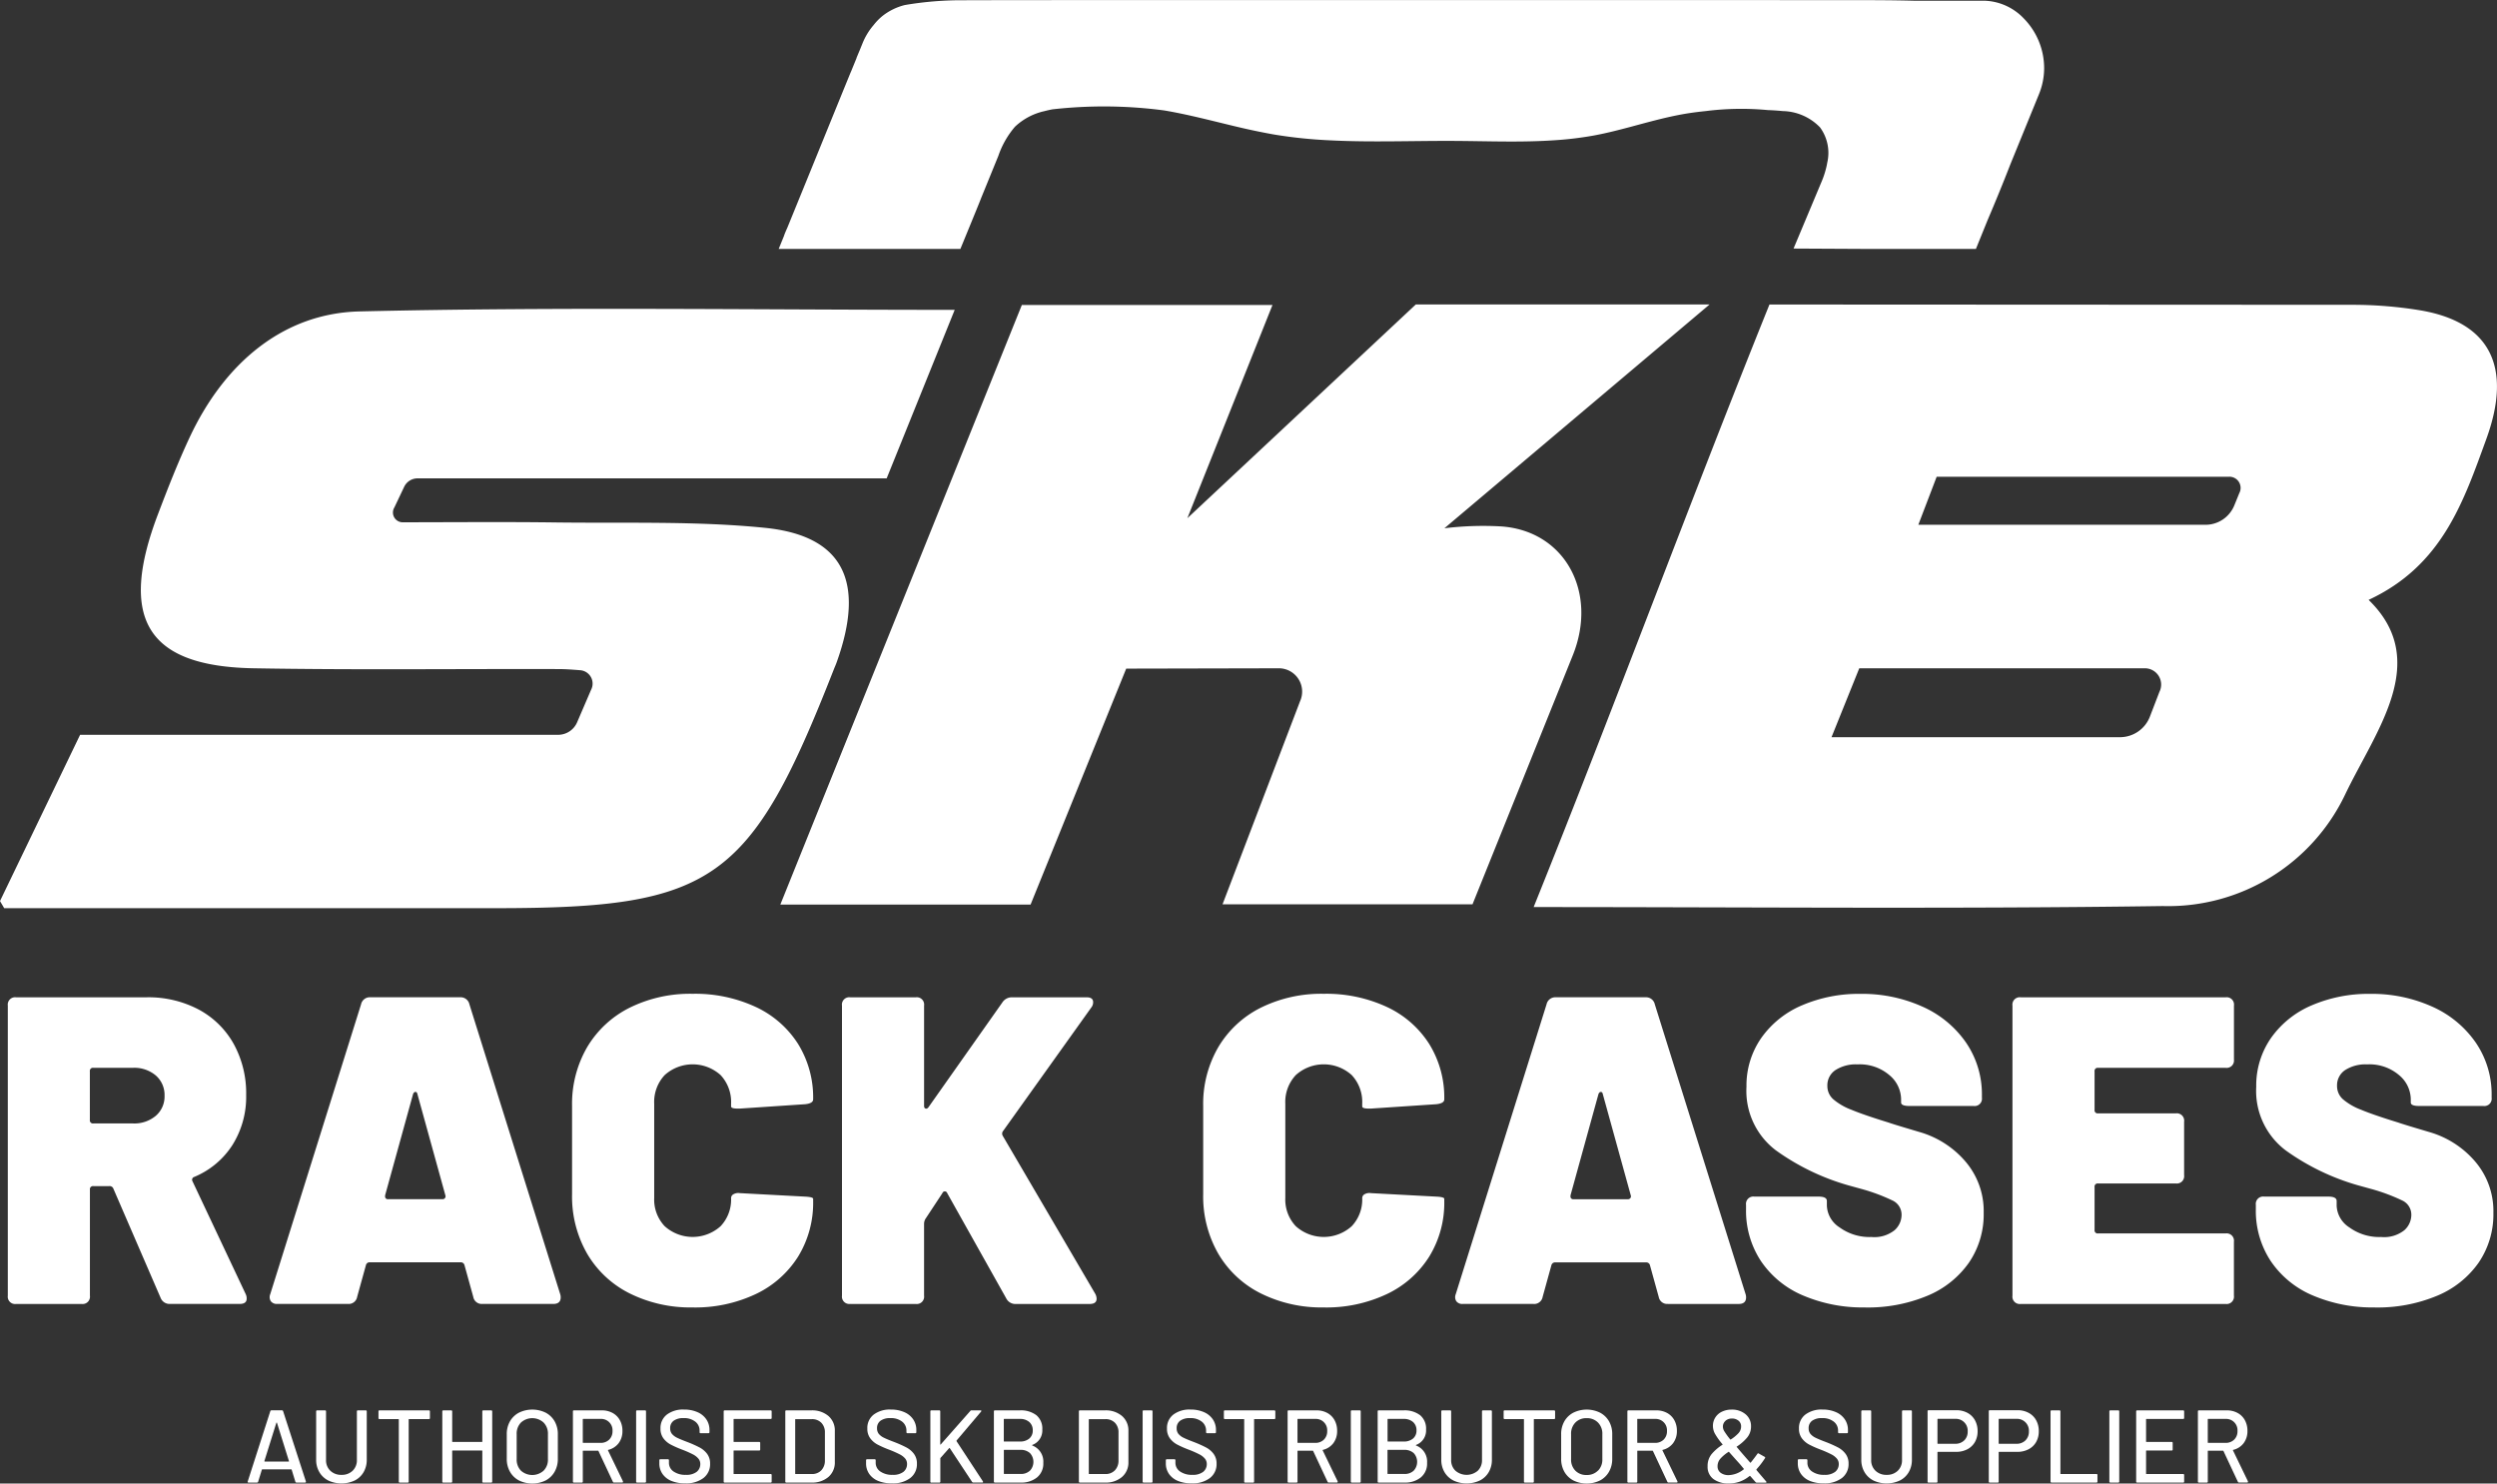 <svg data-name="Group 2836" xmlns="http://www.w3.org/2000/svg" width="127.8" height="75.94"><rect width="100%" height="100%" fill="#333333" stroke="none"/><g data-name="Group 2834"><path data-name="Path 752" d="M94.4.006c1.175 0 2.352 0 3.527.03h3.6a2.9 2.9 0 0 1 2.045.9 3.637 3.637 0 0 1 1.05 2.581 3.527 3.527 0 0 1-.263 1.3l-1.456 3.57q-.563 1.447-1.173 2.875l-.6 1.48h-5.669l-3.665-.019 1.4-3.34a4.737 4.737 0 0 0 .279-.825q.028-.119.048-.238a2.2 2.2 0 0 0-.372-1.8 2.725 2.725 0 0 0-1.912-.834 11.789 11.789 0 0 0-.762-.051 14.444 14.444 0 0 0-3.174.051c-.408.042-.814.094-1.218.168-.9.164-1.775.412-2.656.647-.609.162-1.22.318-1.84.433a17.556 17.556 0 0 1-2.021.245c-1.71.118-3.44.043-5.158.034-2.1-.011-4.213.078-6.307-.028a24.232 24.232 0 0 1-2.9-.3 34.016 34.016 0 0 1-1.912-.4c-1.236-.294-2.471-.624-3.705-.832a23.523 23.523 0 0 0-5.724-.056 6.392 6.392 0 0 0-.405.092 3.2 3.2 0 0 0-1.511.8 4.553 4.553 0 0 0-.849 1.489l-.011.027-.883 2.165c.01 0-1.049 2.573-1.049 2.573h-9.3l.269-.661c.051-.158.125-.313.181-.443l1.105-2.71 1.042-2.56.708-1.739.368-.9.03-.066.281-.688v-.012c.052-.127.105-.256.16-.384l.156-.384a3.329 3.329 0 0 1 .56-.914 2.858 2.858 0 0 1 .448-.461 3.03 3.03 0 0 1 1.15-.563 17.258 17.258 0 0 1 3.051-.245C51.263-.006 94.4.006 94.4.006ZM8.713 66.747h3.554c.238 0 .358-.09.358-.269a.5.5 0 0 0-.045-.224l-2.727-5.785a.151.151 0 0 1 .09-.224 4.26 4.26 0 0 0 1.956-1.637 4.634 4.634 0 0 0 .7-2.556 5.238 5.238 0 0 0-.637-2.613 4.462 4.462 0 0 0-1.789-1.76 5.5 5.5 0 0 0-2.671-.628H.82a.376.376 0 0 0-.42.426v14.845a.376.376 0 0 0 .425.426h3.353a.376.376 0 0 0 .424-.426v-5.427a.158.158 0 0 1 .179-.179h.8a.206.206 0 0 1 .224.135l2.415 5.583a.489.489 0 0 0 .491.312ZM4.778 54.66h2.035a1.7 1.7 0 0 1 1.162.393 1.32 1.32 0 0 1 .447 1.043 1.3 1.3 0 0 1-.447 1.02 1.7 1.7 0 0 1-1.162.392H4.778a.158.158 0 0 1-.179-.179V54.84a.158.158 0 0 1 .177-.18Zm19.918 12.087h3.621q.38 0 .38-.337a.5.5 0 0 0-.023-.157l-4.649-14.845a.457.457 0 0 0-.47-.359H18.95a.457.457 0 0 0-.47.359l-4.65 14.845a.389.389 0 0 0 .034.358.377.377 0 0 0 .324.135h3.621a.436.436 0 0 0 .47-.359l.447-1.615a.193.193 0 0 1 .2-.157h4.65a.194.194 0 0 1 .2.157l.447 1.615a.436.436 0 0 0 .471.359Zm-4.985-5.561 1.43-5.18c.03-.075.071-.112.123-.112s.086.038.1.112l1.431 5.18a.149.149 0 0 1-.157.2h-2.772a.138.138 0 0 1-.156-.157Zm15.737 5.741a7.257 7.257 0 0 0 3.23-.684 5.171 5.171 0 0 0 2.169-1.917 5.259 5.259 0 0 0 .771-2.848v-.112q0-.089-.4-.112l-3.353-.179a.5.5 0 0 0-.324.056.226.226 0 0 0-.123.191 1.981 1.981 0 0 1-.537 1.446 2.138 2.138 0 0 1-2.861 0 1.981 1.981 0 0 1-.537-1.446v-4.821a2.012 2.012 0 0 1 .537-1.469 2.137 2.137 0 0 1 2.861 0 2.012 2.012 0 0 1 .537 1.469v.134c0 .075.111.112.335.112h.112l3.353-.224q.4-.045.4-.247a5.2 5.2 0 0 0-.771-2.837 5.125 5.125 0 0 0-2.169-1.895 7.358 7.358 0 0 0-3.23-.673 6.976 6.976 0 0 0-3.23.717 5.254 5.254 0 0 0-2.168 2.018 5.777 5.777 0 0 0-.771 3v4.53a5.88 5.88 0 0 0 .771 3.038 5.224 5.224 0 0 0 2.168 2.029 6.971 6.971 0 0 0 3.229.723Zm8.07-.179h3.353a.376.376 0 0 0 .424-.426v-3.7a.535.535 0 0 1 .067-.224l.872-1.323a.129.129 0 0 1 .246 0l3.018 5.382a.52.52 0 0 0 .492.292h3.778c.238 0 .358-.09.358-.269a.559.559 0 0 0-.067-.247l-4.739-8.095a.218.218 0 0 1 .022-.247l4.516-6.324a.42.42 0 0 0 .09-.269c0-.165-.112-.247-.336-.247h-3.8a.58.58 0 0 0-.514.269l-3.778 5.359c-.045.06-.093.082-.145.067s-.079-.059-.079-.134v-5.135a.376.376 0 0 0-.424-.426h-3.353a.376.376 0 0 0-.425.426v14.845a.376.376 0 0 0 .422.424Zm24.232.179a7.257 7.257 0 0 0 3.23-.684 5.171 5.171 0 0 0 2.169-1.917 5.26 5.26 0 0 0 .771-2.848v-.112c0-.059-.134-.1-.4-.112l-3.353-.179a.494.494 0 0 0-.324.056.226.226 0 0 0-.123.191 1.982 1.982 0 0 1-.537 1.446 2.138 2.138 0 0 1-2.862 0 1.982 1.982 0 0 1-.537-1.446v-4.821a2.012 2.012 0 0 1 .537-1.469 2.137 2.137 0 0 1 2.862 0 2.012 2.012 0 0 1 .537 1.469v.134c0 .075.111.112.335.112h.112l3.353-.224q.4-.045.4-.247a5.2 5.2 0 0 0-.771-2.837 5.125 5.125 0 0 0-2.169-1.895 7.358 7.358 0 0 0-3.23-.673 6.976 6.976 0 0 0-3.23.717 5.254 5.254 0 0 0-2.168 2.018 5.777 5.777 0 0 0-.771 3v4.53a5.88 5.88 0 0 0 .771 3.038 5.224 5.224 0 0 0 2.168 2.029 6.97 6.97 0 0 0 3.228.723Zm17.616-.179h3.621q.381 0 .38-.337a.5.5 0 0 0-.023-.157l-4.649-14.845a.457.457 0 0 0-.47-.359h-4.6a.457.457 0 0 0-.47.359l-4.65 14.845a.389.389 0 0 0 .034.358.377.377 0 0 0 .324.135h3.621a.436.436 0 0 0 .47-.359l.446-1.611a.193.193 0 0 1 .2-.157h4.65a.194.194 0 0 1 .2.157l.447 1.615a.436.436 0 0 0 .467.354Zm-4.985-5.561 1.43-5.18c.03-.075.071-.112.123-.112s.086.038.1.112l1.431 5.18a.149.149 0 0 1-.157.2h-2.772a.138.138 0 0 1-.156-.157Zm15.089 5.741a7.906 7.906 0 0 0 3.163-.594 4.863 4.863 0 0 0 2.135-1.693 4.381 4.381 0 0 0 .76-2.556 3.9 3.9 0 0 0-.939-2.635 4.846 4.846 0 0 0-2.336-1.5q-1.4-.415-1.576-.482-1.3-.4-1.923-.662a3.115 3.115 0 0 1-.927-.538.9.9 0 0 1-.3-.684.933.933 0 0 1 .413-.807 1.929 1.929 0 0 1 1.129-.292 2.332 2.332 0 0 1 1.632.549 1.629 1.629 0 0 1 .6 1.222v.179q0 .179.425.179h3.286a.376.376 0 0 0 .425-.426v-.111a4.682 4.682 0 0 0-.816-2.713 5.351 5.351 0 0 0-2.236-1.839 7.507 7.507 0 0 0-3.163-.65 7.362 7.362 0 0 0-2.985.583 4.867 4.867 0 0 0-2.09 1.671 4.256 4.256 0 0 0-.76 2.5 3.813 3.813 0 0 0 1.5 3.252 11.94 11.94 0 0 0 3.711 1.794l.648.179a9.567 9.567 0 0 1 1.632.606.8.8 0 0 1 .447.74 1.059 1.059 0 0 1-.358.773 1.663 1.663 0 0 1-1.185.348 2.617 2.617 0 0 1-1.632-.493 1.388 1.388 0 0 1-.648-1.1v-.251q0-.224-.424-.224H89.79a.376.376 0 0 0-.425.426v.224a4.671 4.671 0 0 0 .76 2.646 4.882 4.882 0 0 0 2.146 1.76 7.787 7.787 0 0 0 3.197.617Zm18.867-12.692v-2.759a.376.376 0 0 0-.425-.426h-10.486a.376.376 0 0 0-.425.426v14.845a.376.376 0 0 0 .425.426h10.484a.376.376 0 0 0 .425-.426v-2.758a.376.376 0 0 0-.425-.426h-6.528a.158.158 0 0 1-.179-.179v-2.2a.159.159 0 0 1 .179-.179h3.98a.376.376 0 0 0 .424-.426v-2.736a.376.376 0 0 0-.424-.426h-3.98a.158.158 0 0 1-.179-.179V54.84a.158.158 0 0 1 .179-.179h6.528a.376.376 0 0 0 .425-.428Zm7.22 12.692a7.9 7.9 0 0 0 3.163-.594 4.861 4.861 0 0 0 2.135-1.693 4.381 4.381 0 0 0 .76-2.556 3.894 3.894 0 0 0-.939-2.635 4.842 4.842 0 0 0-2.336-1.5q-1.4-.415-1.576-.482-1.3-.4-1.923-.662a3.118 3.118 0 0 1-.928-.538.9.9 0 0 1-.3-.684.933.933 0 0 1 .413-.807 1.929 1.929 0 0 1 1.129-.292 2.332 2.332 0 0 1 1.632.549 1.631 1.631 0 0 1 .6 1.222v.179q0 .179.425.179h3.288a.376.376 0 0 0 .425-.426v-.111a4.68 4.68 0 0 0-.816-2.713 5.349 5.349 0 0 0-2.235-1.839 7.509 7.509 0 0 0-3.163-.65 7.359 7.359 0 0 0-2.984.583 4.866 4.866 0 0 0-2.09 1.671 4.258 4.258 0 0 0-.76 2.5 3.813 3.813 0 0 0 1.5 3.252 11.94 11.94 0 0 0 3.711 1.794l.648.179a9.582 9.582 0 0 1 1.632.606.8.8 0 0 1 .447.74 1.058 1.058 0 0 1-.357.773 1.663 1.663 0 0 1-1.185.348 2.617 2.617 0 0 1-1.632-.493 1.389 1.389 0 0 1-.648-1.1v-.251q0-.224-.425-.224h-3.286a.376.376 0 0 0-.425.426v.224a4.668 4.668 0 0 0 .76 2.646 4.88 4.88 0 0 0 2.146 1.76 7.787 7.787 0 0 0 3.192.617ZM.215 46.488H25.4c11.12 0 13.014-1.341 17.283-12.239.046-.118.1-.234.141-.352 1.467-4.094.371-6.468-3.671-6.878-3.488-.354-7.116-.229-10.691-.275-2.54-.033-5.09-.012-7.846-.008a.5.5 0 0 1-.431-.761l.5-1.053a.759.759 0 0 1 .658-.435h24.038l3.482-8.626c-10.258 0-20.325-.159-30.458.08-3.908.092-6.927 2.647-8.706 6.463-.592 1.269-1.1 2.566-1.592 3.86-2.068 5.388-.612 7.847 4.87 7.944 5.184.092 10.4.026 15.6.041.362 0 .72.027 1.118.059a.686.686 0 0 1 .558 1l-.714 1.662a1.061 1.061 0 0 1-.933.643H4.1L0 46.124Zm90.348-30.9c-4.19 10.4-7.913 20.531-12.069 30.844 10.918 0 21.538.1 32.2-.052a10.034 10.034 0 0 0 9.349-5.741c1.568-3.264 4.4-6.811 1.186-9.932 3.768-1.752 4.853-5.019 6.025-8.236 1.356-3.725.172-6.019-3.47-6.6a21.421 21.421 0 0 0-3.338-.268Zm18 22.149H93.739l1.421-3.528h14.6a.833.833 0 0 1 .762 1.207l-.49 1.274a1.643 1.643 0 0 1-1.471 1.045Zm-9.441-13.334h14.972a.572.572 0 0 1 .516.841l-.255.627a1.594 1.594 0 0 1-1.413.991H98.183ZM62.571 46.291h12.794l5.13-12.739c1.323-3.285-.454-6.452-3.768-6.611a16.5 16.5 0 0 0-2.8.1L87.5 15.584H72.464L60.771 26.526l4.357-10.915H52.3L39.939 46.303h12.808l4.894-12.077 7.779-.017a1.194 1.194 0 0 1 1.118 1.689Z" fill="#fff"/></g><g data-name="Group 2835" fill="#fff"><path data-name="Path 753" d="m15.118 75.85-.19-.618a.02.02 0 0 0-.021-.016h-1.484a.021.021 0 0 0-.021.016l-.19.618a.061.061 0 0 1-.063.042h-.428q-.058 0-.042-.058l1.156-3.6a.062.062 0 0 1 .063-.042h.528a.062.062 0 0 1 .063.042l1.167 3.6v.021c0 .025-.016.037-.047.037h-.433a.061.061 0 0 1-.058-.042Zm-1.581-1.043a.025.025 0 0 0 .018.008h1.215a.024.024 0 0 0 .018-.008.014.014 0 0 0 0-.018l-.612-1.958a.017.017 0 0 0-.032 0l-.612 1.958a.014.014 0 0 0 .005.014Z"/><path data-name="Path 754" d="M16.801 75.784a1.1 1.1 0 0 1-.456-.428 1.223 1.223 0 0 1-.164-.636v-2.471a.047.047 0 0 1 .053-.053h.4a.047.047 0 0 1 .053.053v2.482a.733.733 0 0 0 .219.554.789.789 0 0 0 .573.211.781.781 0 0 0 .57-.211.739.739 0 0 0 .217-.554v-2.482a.046.046 0 0 1 .052-.053h.4a.047.047 0 0 1 .053.053v2.471a1.241 1.241 0 0 1-.161.636 1.084 1.084 0 0 1-.454.428 1.6 1.6 0 0 1-1.357 0Z"/><path data-name="Path 755" d="M22.004 72.249v.338a.047.047 0 0 1-.053.053h-1.013c-.014 0-.021.007-.021.021v3.179a.047.047 0 0 1-.053.053h-.4a.047.047 0 0 1-.053-.053v-3.179a.018.018 0 0 0-.021-.021h-.966a.047.047 0 0 1-.053-.053v-.338a.046.046 0 0 1 .053-.053h2.529a.047.047 0 0 1 .051.053Z"/><path data-name="Path 756" d="M24.739 72.196h.4a.047.047 0 0 1 .053.053v3.591a.047.047 0 0 1-.053.053h-.4a.047.047 0 0 1-.053-.053v-1.568a.019.019 0 0 0-.021-.021h-1.5a.019.019 0 0 0-.021.021v1.568a.047.047 0 0 1-.053.053h-.4a.047.047 0 0 1-.053-.053v-3.591a.047.047 0 0 1 .053-.053h.4a.047.047 0 0 1 .053.053v1.542c0 .014.007.021.021.021h1.5c.014 0 .021-.007.021-.021v-1.542a.047.047 0 0 1 .053-.053Z"/><path data-name="Path 757" d="M26.56 75.782a1.138 1.138 0 0 1-.459-.446 1.319 1.319 0 0 1-.164-.663v-1.257a1.306 1.306 0 0 1 .164-.66 1.144 1.144 0 0 1 .459-.443 1.556 1.556 0 0 1 1.368 0 1.141 1.141 0 0 1 .459.443 1.306 1.306 0 0 1 .164.66v1.257a1.319 1.319 0 0 1-.164.663 1.135 1.135 0 0 1-.459.446 1.556 1.556 0 0 1-1.368 0Zm1.262-.5a.792.792 0 0 0 .222-.586v-1.283a.807.807 0 0 0-.222-.594.86.86 0 0 0-1.159 0 .813.813 0 0 0-.219.594v1.283a.8.8 0 0 0 .219.586.869.869 0 0 0 1.159 0Z"/><path data-name="Path 758" d="m31.37 75.855-.739-1.579a.021.021 0 0 0-.021-.016h-.76a.019.019 0 0 0-.021.021v1.558a.047.047 0 0 1-.053.053h-.4a.047.047 0 0 1-.053-.053v-3.591a.047.047 0 0 1 .053-.053h1.42a1.135 1.135 0 0 1 .557.132.931.931 0 0 1 .372.37 1.11 1.11 0 0 1 .132.549 1.016 1.016 0 0 1-.192.626.949.949 0 0 1-.536.346c-.014.007-.018.016-.011.026l.766 1.584a.056.056 0 0 1 0 .026q0 .037-.042.037h-.417a.057.057 0 0 1-.055-.036Zm-1.542-3.2v1.183a.019.019 0 0 0 .021.021h.882a.613.613 0 0 0 .449-.167.592.592 0 0 0 .169-.441.581.581 0 0 0-.618-.618h-.882a.019.019 0 0 0-.021.022Z"/><path data-name="Path 759" d="M32.558 75.839v-3.591a.047.047 0 0 1 .053-.053h.4a.047.047 0 0 1 .053.053v3.591a.047.047 0 0 1-.053.053h-.4a.047.047 0 0 1-.053-.053Z"/><path data-name="Path 760" d="M34.366 75.807a1.028 1.028 0 0 1-.459-.359.929.929 0 0 1-.161-.544v-.153a.047.047 0 0 1 .053-.053h.385a.047.047 0 0 1 .053.053v.126a.533.533 0 0 0 .232.444 1.042 1.042 0 0 0 .639.174.845.845 0 0 0 .549-.153.5.5 0 0 0 .185-.4.426.426 0 0 0-.1-.28.9.9 0 0 0-.277-.214 5.361 5.361 0 0 0-.53-.235 5.335 5.335 0 0 1-.61-.269 1.124 1.124 0 0 1-.372-.319.807.807 0 0 1-.148-.5.863.863 0 0 1 .324-.713 1.374 1.374 0 0 1 .88-.259 1.678 1.678 0 0 1 .686.132 1.049 1.049 0 0 1 .456.37.953.953 0 0 1 .161.549v.106a.047.047 0 0 1-.053.053h-.4a.047.047 0 0 1-.053-.053v-.08a.572.572 0 0 0-.219-.457.921.921 0 0 0-.6-.182.83.83 0 0 0-.507.134.456.456 0 0 0-.18.388.441.441 0 0 0 .09.285.782.782 0 0 0 .267.2q.177.087.541.224a6.018 6.018 0 0 1 .607.272 1.16 1.16 0 0 1 .386.327.814.814 0 0 1 .153.5.891.891 0 0 1-.34.737 1.463 1.463 0 0 1-.937.272 1.787 1.787 0 0 1-.701-.123Z"/><path data-name="Path 761" d="M39.438 72.634h-1.871a.019.019 0 0 0-.021.021v1.135c0 .014.007.021.021.021h1.288a.047.047 0 0 1 .053.053v.333a.047.047 0 0 1-.053.053h-1.288a.019.019 0 0 0-.021.021v1.162a.019.019 0 0 0 .021.021h1.875a.047.047 0 0 1 .053.053v.333a.047.047 0 0 1-.053.053h-2.35a.047.047 0 0 1-.053-.053v-3.591a.047.047 0 0 1 .053-.053h2.35a.047.047 0 0 1 .053.053v.333a.047.047 0 0 1-.057.052Z"/><path data-name="Path 762" d="M40.193 75.839v-3.591a.047.047 0 0 1 .053-.053h1.278a1.278 1.278 0 0 1 .876.288.972.972 0 0 1 .328.768v1.585a.972.972 0 0 1-.328.768 1.279 1.279 0 0 1-.876.288h-1.277a.047.047 0 0 1-.054-.053Zm.528-.385h.824a.65.65 0 0 0 .488-.187.709.709 0 0 0 .187-.5v-1.436a.694.694 0 0 0-.182-.5.659.659 0 0 0-.494-.187h-.824a.019.019 0 0 0-.021.021v2.777a.019.019 0 0 0 .022.012Z"/><path data-name="Path 763" d="M44.947 75.807a1.032 1.032 0 0 1-.459-.359.929.929 0 0 1-.161-.544v-.153a.047.047 0 0 1 .053-.053h.386a.047.047 0 0 1 .053.053v.126a.532.532 0 0 0 .232.444 1.043 1.043 0 0 0 .639.174.845.845 0 0 0 .549-.153.5.5 0 0 0 .185-.4.426.426 0 0 0-.095-.28.9.9 0 0 0-.277-.214 5.406 5.406 0 0 0-.53-.235 5.382 5.382 0 0 1-.61-.269 1.124 1.124 0 0 1-.372-.319.809.809 0 0 1-.148-.5.861.861 0 0 1 .324-.713 1.372 1.372 0 0 1 .879-.259 1.676 1.676 0 0 1 .686.132 1.051 1.051 0 0 1 .457.37.955.955 0 0 1 .161.549v.106a.047.047 0 0 1-.053.053h-.4a.047.047 0 0 1-.053-.053v-.08a.571.571 0 0 0-.219-.457.919.919 0 0 0-.6-.182.831.831 0 0 0-.507.134.456.456 0 0 0-.179.388.441.441 0 0 0 .089.285.786.786 0 0 0 .267.2q.177.087.541.224a6.034 6.034 0 0 1 .607.272 1.159 1.159 0 0 1 .385.327.814.814 0 0 1 .153.5.891.891 0 0 1-.34.737 1.462 1.462 0 0 1-.937.272 1.79 1.79 0 0 1-.706-.123Z"/><path data-name="Path 764" d="M47.617 75.839v-3.591a.047.047 0 0 1 .053-.053h.4a.047.047 0 0 1 .053.053v1.684a.013.013 0 0 0 .011.014.012.012 0 0 0 .016-.008l1.51-1.711a.071.071 0 0 1 .063-.032h.46a.044.044 0 0 1 .042.018c.007.012 0 .027-.011.044l-1.257 1.484a.046.046 0 0 0 0 .032l1.347 2.054a.085.085 0 0 1 .01.032c0 .021-.014.032-.042.032h-.455a.081.081 0 0 1-.063-.032l-1.141-1.727a.017.017 0 0 0-.016-.011.02.02 0 0 0-.016.006l-.443.5a.092.092 0 0 0-.011.026v1.188a.047.047 0 0 1-.053.053h-.4a.047.047 0 0 1-.057-.055Z"/><path data-name="Path 765" d="M52.839 73.996a.876.876 0 0 1 .559.882.914.914 0 0 1-.322.75 1.281 1.281 0 0 1-.839.264h-1.315a.047.047 0 0 1-.053-.053v-3.591a.047.047 0 0 1 .053-.053h1.272a1.3 1.3 0 0 1 .853.251.892.892 0 0 1 .3.731.787.787 0 0 1-.512.787c-.014.011-.014.022.004.032Zm-1.463-1.341v1.114a.019.019 0 0 0 .021.021h.8a.713.713 0 0 0 .484-.153.524.524 0 0 0 .177-.417.546.546 0 0 0-.177-.428.7.7 0 0 0-.484-.159h-.8a.019.019 0 0 0-.021.022Zm1.339 2.627a.661.661 0 0 0 0-.9.7.7 0 0 0-.491-.166H51.4a.019.019 0 0 0-.021.021v1.193a.019.019 0 0 0 .021.021h.84a.671.671 0 0 0 .474-.169Z"/><path data-name="Path 766" d="M55.219 75.839v-3.591a.047.047 0 0 1 .053-.053h1.278a1.278 1.278 0 0 1 .876.288.972.972 0 0 1 .328.768v1.585a.972.972 0 0 1-.328.768 1.278 1.278 0 0 1-.876.288h-1.278a.047.047 0 0 1-.053-.053Zm.528-.385h.824a.65.65 0 0 0 .488-.187.709.709 0 0 0 .188-.5v-1.436a.694.694 0 0 0-.182-.5.659.659 0 0 0-.494-.187h-.824a.019.019 0 0 0-.021.021v2.777a.019.019 0 0 0 .021.012Z"/><path data-name="Path 767" d="M58.482 75.839v-3.591a.047.047 0 0 1 .053-.053h.4a.047.047 0 0 1 .053.053v3.591a.047.047 0 0 1-.053.053h-.4a.047.047 0 0 1-.053-.053Z"/><path data-name="Path 768" d="M60.29 75.807a1.031 1.031 0 0 1-.46-.359.932.932 0 0 1-.161-.544v-.153a.047.047 0 0 1 .053-.053h.385a.047.047 0 0 1 .053.053v.126a.533.533 0 0 0 .232.444 1.042 1.042 0 0 0 .639.174.845.845 0 0 0 .549-.153.5.5 0 0 0 .185-.4.426.426 0 0 0-.1-.28.9.9 0 0 0-.277-.214 5.358 5.358 0 0 0-.53-.235 5.337 5.337 0 0 1-.61-.269 1.124 1.124 0 0 1-.372-.319.807.807 0 0 1-.148-.5.863.863 0 0 1 .324-.713 1.373 1.373 0 0 1 .88-.259 1.678 1.678 0 0 1 .686.132 1.052 1.052 0 0 1 .456.37.953.953 0 0 1 .161.549v.106a.047.047 0 0 1-.053.053h-.4a.047.047 0 0 1-.053-.053v-.08a.572.572 0 0 0-.219-.457.921.921 0 0 0-.6-.182.831.831 0 0 0-.507.134.456.456 0 0 0-.18.388.439.439 0 0 0 .09.285.779.779 0 0 0 .266.2q.178.087.541.224a6.061 6.061 0 0 1 .607.272 1.16 1.16 0 0 1 .386.327.813.813 0 0 1 .153.5.891.891 0 0 1-.34.737 1.463 1.463 0 0 1-.937.272 1.788 1.788 0 0 1-.699-.123Z"/><path data-name="Path 769" d="M65.273 72.249v.338a.047.047 0 0 1-.053.053h-1.013a.019.019 0 0 0-.021.021v3.179a.047.047 0 0 1-.053.053h-.4a.047.047 0 0 1-.053-.053v-3.179a.019.019 0 0 0-.021-.021h-.966a.047.047 0 0 1-.053-.053v-.338a.046.046 0 0 1 .053-.053h2.529a.047.047 0 0 1 .051.053Z"/><path data-name="Path 770" d="m67.949 75.855-.739-1.579a.021.021 0 0 0-.021-.016h-.76a.019.019 0 0 0-.021.021v1.558a.047.047 0 0 1-.053.053h-.4a.047.047 0 0 1-.053-.053v-3.591a.047.047 0 0 1 .053-.053h1.42a1.135 1.135 0 0 1 .557.132.931.931 0 0 1 .372.37 1.11 1.11 0 0 1 .132.549 1.016 1.016 0 0 1-.192.626.949.949 0 0 1-.536.346c-.014.007-.018.016-.011.026l.766 1.584a.056.056 0 0 1 0 .026q0 .037-.042.037h-.417a.057.057 0 0 1-.055-.036Zm-1.542-3.2v1.183a.019.019 0 0 0 .021.021h.882a.613.613 0 0 0 .449-.167.591.591 0 0 0 .169-.441.581.581 0 0 0-.618-.618h-.882a.019.019 0 0 0-.021.022Z"/><path data-name="Path 771" d="M69.137 75.839v-3.591a.047.047 0 0 1 .053-.053h.4a.047.047 0 0 1 .053.053v3.591a.047.047 0 0 1-.053.053h-.4a.047.047 0 0 1-.053-.053Z"/><path data-name="Path 772" d="M72.48 73.996a.876.876 0 0 1 .56.882.913.913 0 0 1-.322.75 1.28 1.28 0 0 1-.839.264h-1.315a.047.047 0 0 1-.053-.053v-3.591a.047.047 0 0 1 .053-.053h1.271a1.305 1.305 0 0 1 .853.251.893.893 0 0 1 .3.731.787.787 0 0 1-.512.787c-.014.011-.014.022.004.032Zm-1.463-1.341v1.114a.019.019 0 0 0 .021.021h.8a.713.713 0 0 0 .484-.153.523.523 0 0 0 .176-.417.545.545 0 0 0-.176-.428.7.7 0 0 0-.484-.159h-.8a.019.019 0 0 0-.021.022Zm1.338 2.627a.662.662 0 0 0 0-.9.7.7 0 0 0-.491-.166h-.829a.019.019 0 0 0-.021.021v1.193a.019.019 0 0 0 .021.021h.84a.67.67 0 0 0 .48-.169Z"/><path data-name="Path 773" d="M74.388 75.784a1.1 1.1 0 0 1-.457-.428 1.227 1.227 0 0 1-.164-.636v-2.471a.047.047 0 0 1 .053-.053h.4a.046.046 0 0 1 .052.053v2.482a.733.733 0 0 0 .22.554.879.879 0 0 0 1.143 0 .739.739 0 0 0 .216-.554v-2.482a.047.047 0 0 1 .053-.053h.4a.047.047 0 0 1 .053.053v2.471a1.242 1.242 0 0 1-.161.636 1.087 1.087 0 0 1-.454.428 1.6 1.6 0 0 1-1.357 0Z"/><path data-name="Path 774" d="M79.592 72.249v.338a.047.047 0 0 1-.053.053h-1.014a.018.018 0 0 0-.021.021v3.179a.047.047 0 0 1-.053.053h-.4a.047.047 0 0 1-.053-.053v-3.179c0-.014-.007-.021-.021-.021h-.966a.047.047 0 0 1-.053-.053v-.338a.046.046 0 0 1 .053-.053h2.529a.047.047 0 0 1 .052.053Z"/><path data-name="Path 775" d="M80.526 75.782a1.136 1.136 0 0 1-.46-.446 1.32 1.32 0 0 1-.164-.663v-1.257a1.306 1.306 0 0 1 .164-.66 1.143 1.143 0 0 1 .46-.443 1.555 1.555 0 0 1 1.367 0 1.142 1.142 0 0 1 .459.443 1.3 1.3 0 0 1 .164.66v1.257a1.315 1.315 0 0 1-.164.663 1.135 1.135 0 0 1-.459.446 1.555 1.555 0 0 1-1.367 0Zm1.262-.5a.792.792 0 0 0 .222-.586v-1.283a.807.807 0 0 0-.222-.594.779.779 0 0 0-.581-.225.771.771 0 0 0-.578.225.812.812 0 0 0-.219.594v1.283a.8.8 0 0 0 .219.586.777.777 0 0 0 .578.222.785.785 0 0 0 .578-.224Z"/><path data-name="Path 776" d="m85.339 75.855-.739-1.579a.021.021 0 0 0-.021-.016h-.76a.019.019 0 0 0-.021.021v1.558a.047.047 0 0 1-.053.053h-.4a.047.047 0 0 1-.053-.053v-3.591a.047.047 0 0 1 .053-.053h1.42a1.135 1.135 0 0 1 .557.132.928.928 0 0 1 .372.37 1.11 1.11 0 0 1 .132.549 1.016 1.016 0 0 1-.193.626.948.948 0 0 1-.536.346c-.014.007-.018.016-.01.026l.765 1.584a.056.056 0 0 1 .005.026c0 .025-.014.037-.042.037h-.417a.057.057 0 0 1-.059-.036Zm-1.542-3.2v1.183a.019.019 0 0 0 .021.021h.882a.613.613 0 0 0 .449-.167.592.592 0 0 0 .169-.441.581.581 0 0 0-.618-.618h-.882a.019.019 0 0 0-.024.022Z"/><path data-name="Path 777" d="M90.41 75.864c0 .021-.014.032-.042.032h-.454a.081.081 0 0 1-.064-.032l-.269-.306c-.007-.011-.018-.013-.032-.006a1.714 1.714 0 0 1-.512.293 1.681 1.681 0 0 1-.56.092 1.278 1.278 0 0 1-.779-.224.768.768 0 0 1-.3-.658.948.948 0 0 1 .2-.615 2.435 2.435 0 0 1 .557-.483c.014-.007.016-.016.006-.026a3.4 3.4 0 0 1-.391-.547.845.845 0 0 1-.1-.388.793.793 0 0 1 .457-.731 1.108 1.108 0 0 1 .5-.109 1.064 1.064 0 0 1 .713.238.778.778 0 0 1 .28.623.874.874 0 0 1-.193.562 2.368 2.368 0 0 1-.531.467c-.014 0-.016.012-.005.026q.2.244.66.766l.021.026a.018.018 0 0 0 .016.011.022.022 0 0 0 .016-.006 9.48 9.48 0 0 0 .343-.449.044.044 0 0 1 .069-.016l.3.169a.045.045 0 0 1 .016.074 4.122 4.122 0 0 1-.438.57v.01a.093.093 0 0 0 .016.037q.184.221.48.565a.046.046 0 0 1 .02.035Zm-1.162-.649a.02.02 0 0 0 0-.032l-.18-.217q-.159-.179-.19-.211l-.385-.433c0-.01-.013-.012-.027 0a1.919 1.919 0 0 0-.417.349.582.582 0 0 0-.142.385.4.4 0 0 0 .156.333.665.665 0 0 0 .42.121 1.288 1.288 0 0 0 .765-.299Zm-.94-2.479a.387.387 0 0 0-.127.3.461.461 0 0 0 .072.229 3.876 3.876 0 0 0 .3.414.023.023 0 0 0 .032.005 1.953 1.953 0 0 0 .393-.322.5.5 0 0 0 .134-.338.366.366 0 0 0-.132-.3.507.507 0 0 0-.338-.111.487.487 0 0 0-.334.119Z"/><path data-name="Path 778" d="M92.635 75.807a1.028 1.028 0 0 1-.459-.359.93.93 0 0 1-.161-.544v-.153a.047.047 0 0 1 .053-.053h.385a.047.047 0 0 1 .053.053v.126a.532.532 0 0 0 .232.444 1.042 1.042 0 0 0 .639.174.844.844 0 0 0 .549-.153.5.5 0 0 0 .185-.4.424.424 0 0 0-.1-.28.9.9 0 0 0-.277-.214 5.358 5.358 0 0 0-.53-.235 5.335 5.335 0 0 1-.61-.269 1.123 1.123 0 0 1-.372-.319.807.807 0 0 1-.148-.5.863.863 0 0 1 .324-.713 1.374 1.374 0 0 1 .88-.259 1.676 1.676 0 0 1 .686.132 1.049 1.049 0 0 1 .456.37.953.953 0 0 1 .161.549v.106a.047.047 0 0 1-.053.053h-.4a.047.047 0 0 1-.053-.053v-.08a.572.572 0 0 0-.219-.457.92.92 0 0 0-.6-.182.831.831 0 0 0-.507.134.456.456 0 0 0-.18.388.441.441 0 0 0 .09.285.781.781 0 0 0 .267.2q.177.087.541.224a6.085 6.085 0 0 1 .607.272 1.163 1.163 0 0 1 .385.327.814.814 0 0 1 .153.5.891.891 0 0 1-.34.737 1.463 1.463 0 0 1-.937.272 1.789 1.789 0 0 1-.7-.123Z"/><path data-name="Path 779" d="M95.884 75.784a1.1 1.1 0 0 1-.456-.428 1.223 1.223 0 0 1-.164-.636v-2.471a.047.047 0 0 1 .053-.053h.4a.047.047 0 0 1 .053.053v2.482a.733.733 0 0 0 .219.554.789.789 0 0 0 .573.211.781.781 0 0 0 .57-.211.739.739 0 0 0 .216-.554v-2.482a.047.047 0 0 1 .053-.053h.4a.047.047 0 0 1 .053.053v2.471a1.242 1.242 0 0 1-.161.636 1.084 1.084 0 0 1-.454.428 1.6 1.6 0 0 1-1.357 0Z"/><path data-name="Path 780" d="M100.702 72.325a.947.947 0 0 1 .38.378 1.133 1.133 0 0 1 .134.56 1.092 1.092 0 0 1-.137.554.954.954 0 0 1-.388.37 1.23 1.23 0 0 1-.579.132h-.929c-.014 0-.021.007-.021.022v1.5a.047.047 0 0 1-.053.053h-.4a.047.047 0 0 1-.053-.053v-3.6a.047.047 0 0 1 .053-.053h1.421a1.162 1.162 0 0 1 .572.137Zm-.169 1.407a.616.616 0 0 0 .176-.459.607.607 0 0 0-.644-.644h-.882a.018.018 0 0 0-.021.021v1.235c0 .014.007.021.021.021h.882a.639.639 0 0 0 .465-.173Z"/><path data-name="Path 781" d="M103.834 72.325a.944.944 0 0 1 .38.378 1.133 1.133 0 0 1 .134.56 1.092 1.092 0 0 1-.137.554.951.951 0 0 1-.388.37 1.228 1.228 0 0 1-.578.132h-.929c-.014 0-.021.007-.021.022v1.5a.047.047 0 0 1-.053.053h-.4a.047.047 0 0 1-.053-.053v-3.6a.047.047 0 0 1 .053-.053h1.425a1.161 1.161 0 0 1 .567.137Zm-.169 1.407a.617.617 0 0 0 .177-.459.608.608 0 0 0-.644-.644h-.882a.019.019 0 0 0-.021.021v1.235a.019.019 0 0 0 .021.021h.882a.639.639 0 0 0 .467-.173Z"/><path data-name="Path 782" d="M104.95 75.839v-3.591a.047.047 0 0 1 .053-.053h.4a.046.046 0 0 1 .052.053v3.184a.019.019 0 0 0 .021.021h1.822a.047.047 0 0 1 .053.053v.333a.047.047 0 0 1-.053.053h-2.3a.047.047 0 0 1-.048-.053Z"/><path data-name="Path 783" d="M107.96 75.839v-3.591a.047.047 0 0 1 .053-.053h.4a.047.047 0 0 1 .053.053v3.591a.047.047 0 0 1-.053.053h-.4a.047.047 0 0 1-.053-.053Z"/><path data-name="Path 784" d="M111.735 72.634h-1.875a.019.019 0 0 0-.021.021v1.135a.018.018 0 0 0 .021.021h1.288a.047.047 0 0 1 .053.053v.333a.047.047 0 0 1-.053.053h-1.288a.019.019 0 0 0-.021.021v1.162a.019.019 0 0 0 .021.021h1.875a.047.047 0 0 1 .053.053v.333a.047.047 0 0 1-.053.053h-2.35a.047.047 0 0 1-.053-.053v-3.591a.047.047 0 0 1 .053-.053h2.35a.047.047 0 0 1 .053.053v.333a.047.047 0 0 1-.053.052Z"/><path data-name="Path 785" d="m114.539 75.855-.739-1.579a.021.021 0 0 0-.021-.016h-.76a.019.019 0 0 0-.021.021v1.558a.047.047 0 0 1-.053.053h-.4a.047.047 0 0 1-.053-.053v-3.591a.047.047 0 0 1 .053-.053h1.42a1.132 1.132 0 0 1 .557.132.929.929 0 0 1 .373.37 1.111 1.111 0 0 1 .132.549 1.013 1.013 0 0 1-.193.626.947.947 0 0 1-.536.346c-.014.007-.018.016-.011.026l.766 1.584a.063.063 0 0 1 0 .026q0 .037-.042.037h-.417a.058.058 0 0 1-.055-.036Zm-1.542-3.2v1.183a.019.019 0 0 0 .021.021h.882a.612.612 0 0 0 .449-.167.59.59 0 0 0 .169-.441.581.581 0 0 0-.618-.618h-.878a.019.019 0 0 0-.025.022Z"/></g></svg>